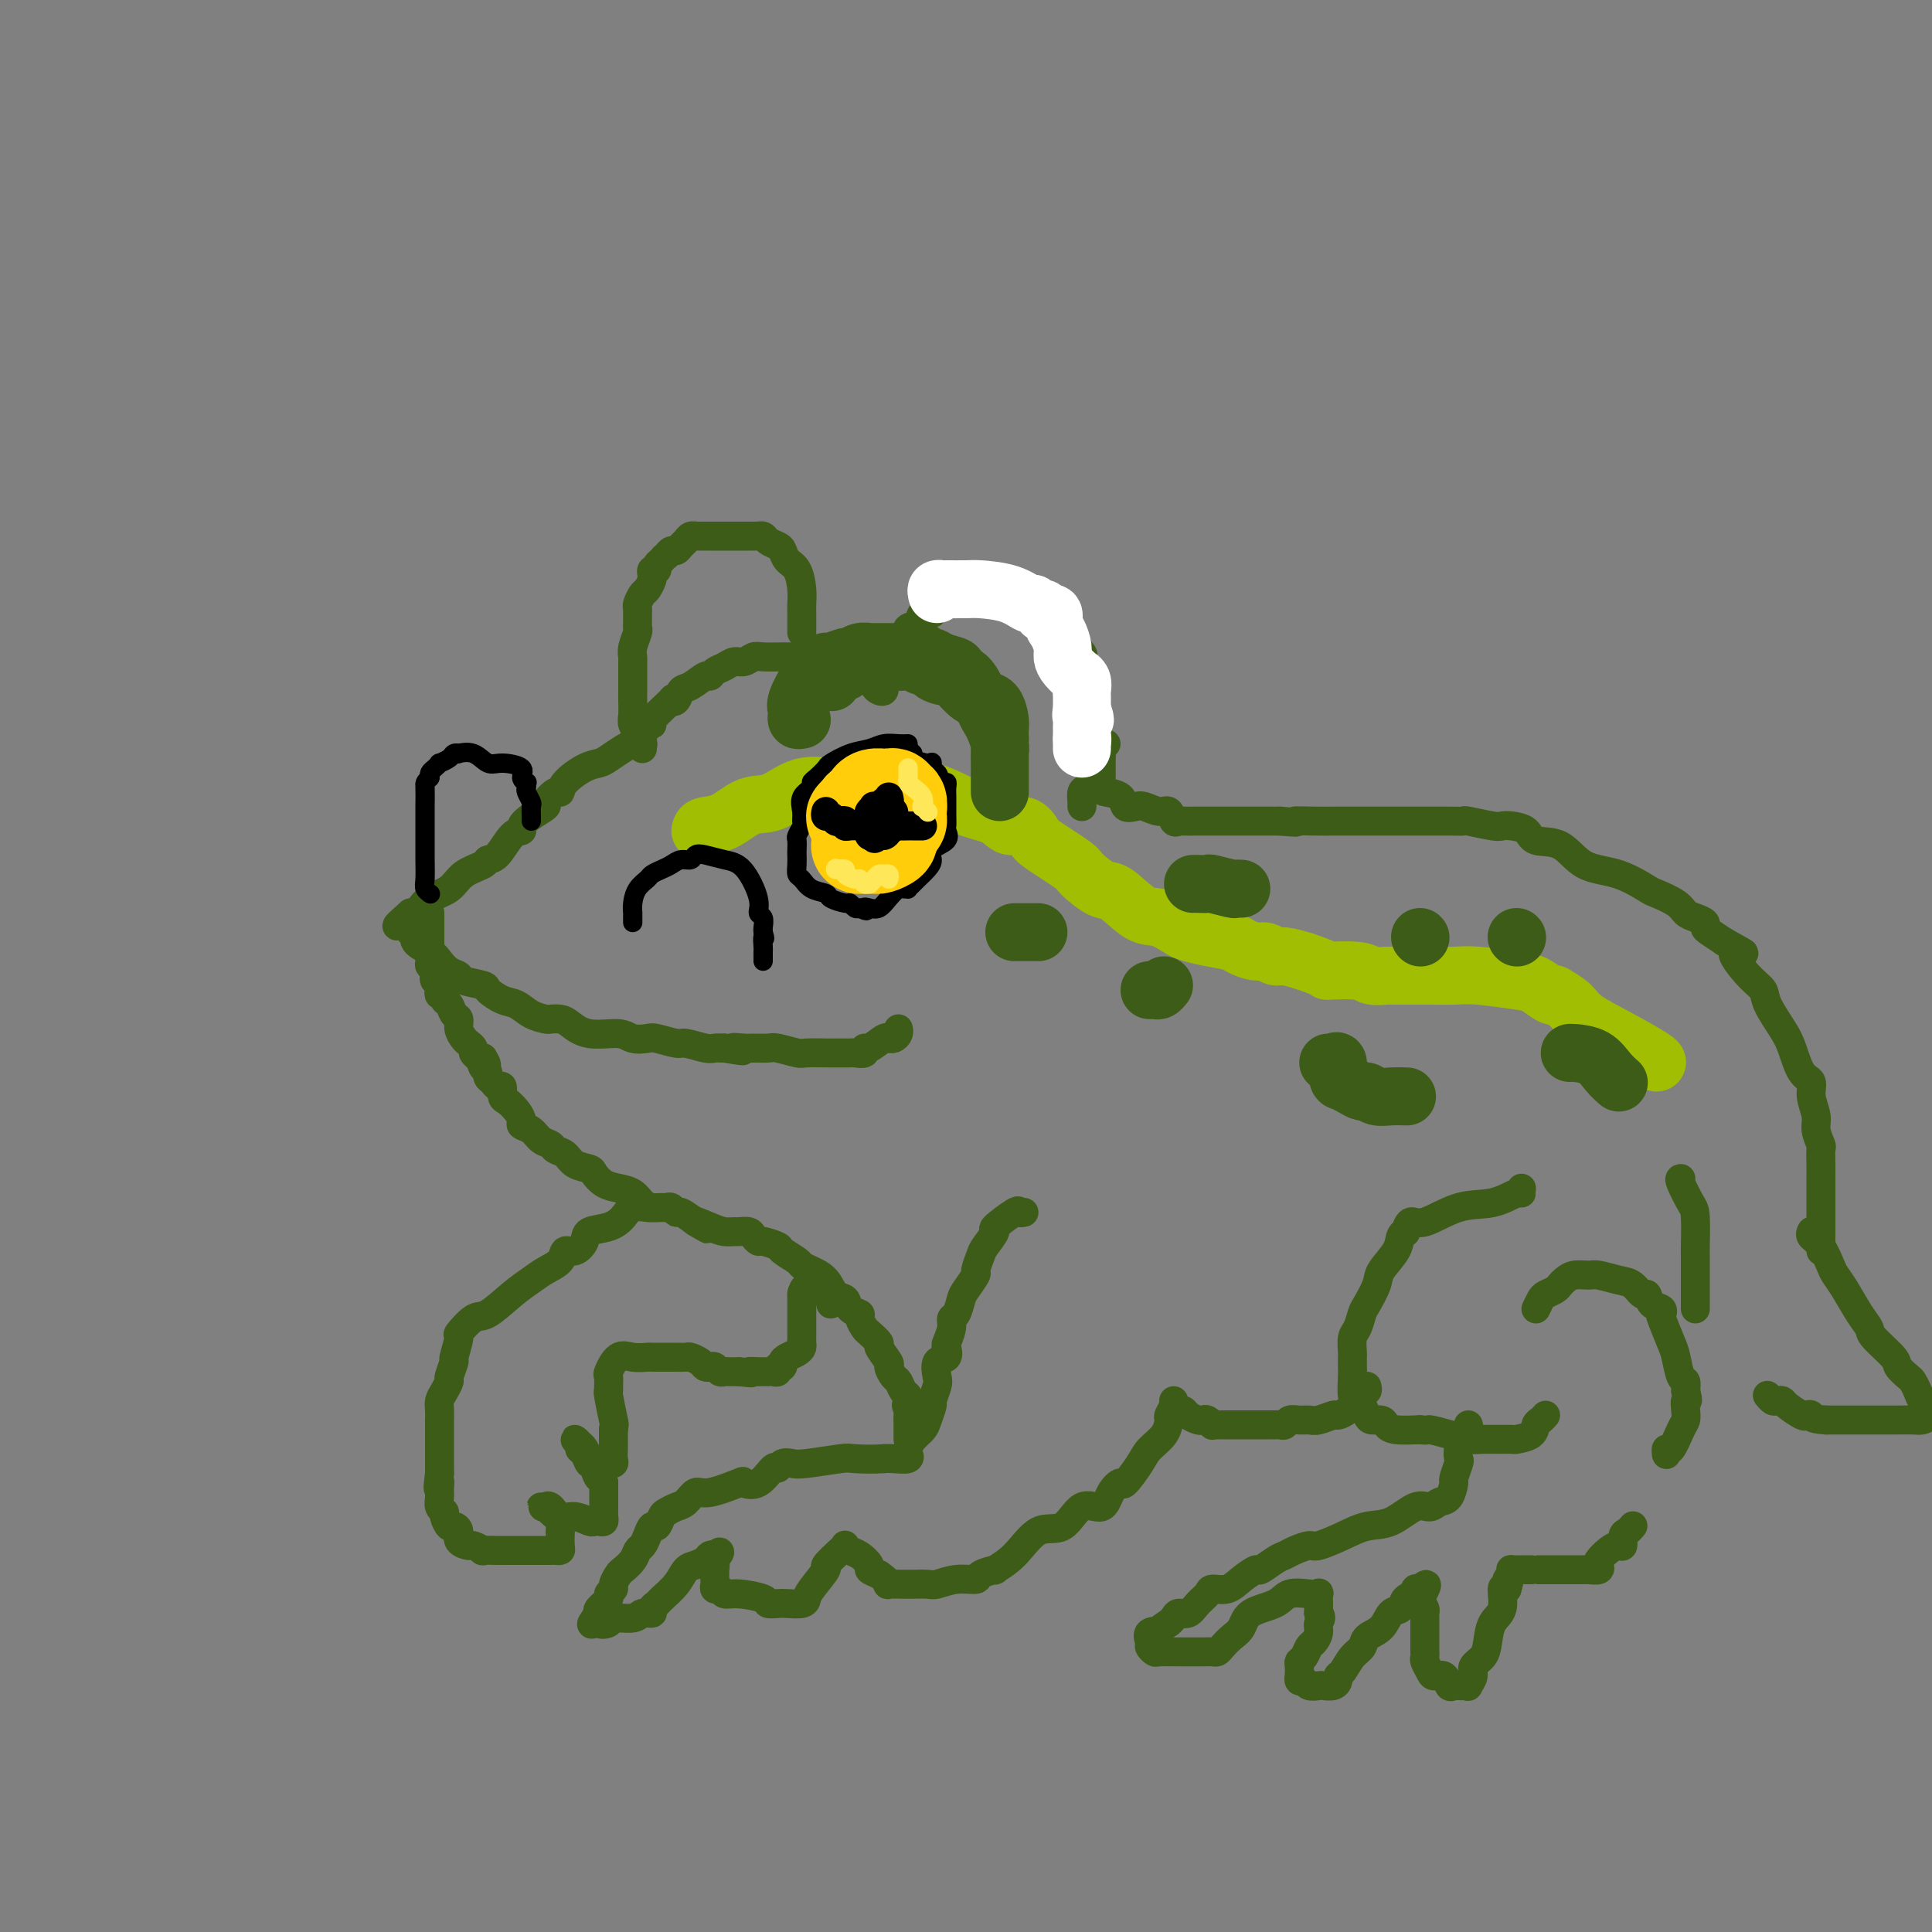<svg viewBox='0 0 400 400' version='1.1' xmlns='http://www.w3.org/2000/svg' xmlns:xlink='http://www.w3.org/1999/xlink'><rect x="0" y="0" width="400" height="400" fill="#808080" stroke="none"/><g fill='none' stroke='rgb(61,92,24)' stroke-width='6' stroke-linecap='round' stroke-linejoin='round'><path d='M133,155c-0.349,-0.407 -0.698,-0.813 -1,-1c-0.302,-0.187 -0.558,-0.154 -1,0c-0.442,0.154 -1.071,0.429 -2,1c-0.929,0.571 -2.157,1.439 -3,2c-0.843,0.561 -1.299,0.814 -2,1c-0.701,0.186 -1.646,0.306 -3,1c-1.354,0.694 -3.117,1.964 -4,3c-0.883,1.036 -0.887,1.839 -1,2c-0.113,0.161 -0.336,-0.318 -1,0c-0.664,0.318 -1.770,1.434 -2,2c-0.230,0.566 0.417,0.582 0,1c-0.417,0.418 -1.897,1.236 -3,2c-1.103,0.764 -1.830,1.472 -2,2c-0.170,0.528 0.217,0.876 0,1c-0.217,0.124 -1.038,0.024 -2,1c-0.962,0.976 -2.066,3.028 -3,4c-0.934,0.972 -1.700,0.865 -2,1c-0.300,0.135 -0.136,0.512 -1,1c-0.864,0.488 -2.756,1.087 -4,2c-1.244,0.913 -1.839,2.140 -3,3c-1.161,0.860 -2.889,1.354 -4,2c-1.111,0.646 -1.607,1.443 -2,2c-0.393,0.557 -0.684,0.873 -1,1c-0.316,0.127 -0.658,0.063 -1,0'/><path d='M85,189c-5.574,4.841 -1.510,1.944 0,1c1.510,-0.944 0.467,0.065 0,1c-0.467,0.935 -0.357,1.797 0,2c0.357,0.203 0.963,-0.254 1,0c0.037,0.254 -0.494,1.220 0,2c0.494,0.780 2.013,1.375 3,2c0.987,0.625 1.442,1.281 2,2c0.558,0.719 1.219,1.501 2,2c0.781,0.499 1.682,0.715 2,1c0.318,0.285 0.052,0.639 1,1c0.948,0.361 3.110,0.730 4,1c0.890,0.270 0.508,0.440 1,1c0.492,0.560 1.857,1.509 3,2c1.143,0.491 2.064,0.523 3,1c0.936,0.477 1.888,1.397 3,2c1.112,0.603 2.385,0.887 3,1c0.615,0.113 0.574,0.054 1,0c0.426,-0.054 1.320,-0.102 2,0c0.680,0.102 1.145,0.353 2,1c0.855,0.647 2.100,1.689 4,2c1.900,0.311 4.457,-0.109 6,0c1.543,0.109 2.074,0.746 3,1c0.926,0.254 2.248,0.124 3,0c0.752,-0.124 0.936,-0.244 2,0c1.064,0.244 3.009,0.850 4,1c0.991,0.150 1.029,-0.156 2,0c0.971,0.156 2.877,0.773 4,1c1.123,0.227 1.464,0.065 2,0c0.536,-0.065 1.268,-0.032 2,0'/><path d='M150,217c6.540,1.083 2.891,0.289 2,0c-0.891,-0.289 0.977,-0.074 2,0c1.023,0.074 1.202,0.006 2,0c0.798,-0.006 2.215,0.051 3,0c0.785,-0.051 0.940,-0.210 2,0c1.060,0.210 3.027,0.788 4,1c0.973,0.212 0.954,0.057 2,0c1.046,-0.057 3.158,-0.016 4,0c0.842,0.016 0.415,0.005 1,0c0.585,-0.005 2.181,-0.006 3,0c0.819,0.006 0.862,0.018 1,0c0.138,-0.018 0.373,-0.065 1,0c0.627,0.065 1.646,0.242 2,0c0.354,-0.242 0.041,-0.902 0,-1c-0.041,-0.098 0.188,0.367 1,0c0.812,-0.367 2.207,-1.565 3,-2c0.793,-0.435 0.983,-0.106 1,0c0.017,0.106 -0.139,-0.010 0,0c0.139,0.010 0.573,0.147 1,0c0.427,-0.147 0.846,-0.578 1,-1c0.154,-0.422 0.044,-0.835 0,-1c-0.044,-0.165 -0.022,-0.083 0,0'/><path d='M133,153c0.070,-0.340 0.139,-0.681 0,-1c-0.139,-0.319 -0.487,-0.618 0,-1c0.487,-0.382 1.808,-0.847 2,-1c0.192,-0.153 -0.745,0.004 0,-1c0.745,-1.004 3.171,-3.171 4,-4c0.829,-0.829 0.061,-0.321 0,0c-0.061,0.321 0.586,0.455 1,0c0.414,-0.455 0.597,-1.498 1,-2c0.403,-0.502 1.028,-0.463 2,-1c0.972,-0.537 2.291,-1.651 3,-2c0.709,-0.349 0.809,0.065 1,0c0.191,-0.065 0.475,-0.610 1,-1c0.525,-0.390 1.293,-0.626 2,-1c0.707,-0.374 1.353,-0.885 2,-1c0.647,-0.115 1.295,0.165 2,0c0.705,-0.165 1.468,-0.776 2,-1c0.532,-0.224 0.833,-0.060 2,0c1.167,0.060 3.199,0.016 4,0c0.801,-0.016 0.369,-0.004 1,0c0.631,0.004 2.323,0.001 3,0c0.677,-0.001 0.338,-0.001 0,0'/><path d='M166,136c3.518,-0.619 2.311,-0.167 2,0c-0.311,0.167 0.272,0.048 1,0c0.728,-0.048 1.600,-0.024 2,0c0.400,0.024 0.327,0.048 1,0c0.673,-0.048 2.093,-0.166 3,0c0.907,0.166 1.301,0.618 2,1c0.699,0.382 1.703,0.695 2,1c0.297,0.305 -0.113,0.603 0,1c0.113,0.397 0.747,0.894 1,1c0.253,0.106 0.123,-0.178 0,0c-0.123,0.178 -0.239,0.819 0,1c0.239,0.181 0.835,-0.099 1,0c0.165,0.099 -0.100,0.575 0,1c0.100,0.425 0.565,0.799 1,1c0.435,0.201 0.838,0.229 1,0c0.162,-0.229 0.082,-0.716 0,-1c-0.082,-0.284 -0.166,-0.367 0,-1c0.166,-0.633 0.583,-1.817 1,-3'/><path d='M184,138c0.717,-1.365 1.511,-2.278 2,-3c0.489,-0.722 0.674,-1.253 1,-2c0.326,-0.747 0.793,-1.711 1,-2c0.207,-0.289 0.154,0.096 0,0c-0.154,-0.096 -0.409,-0.674 0,-1c0.409,-0.326 1.480,-0.402 2,-1c0.520,-0.598 0.487,-1.719 1,-2c0.513,-0.281 1.573,0.279 2,0c0.427,-0.279 0.222,-1.395 1,-2c0.778,-0.605 2.537,-0.698 3,-1c0.463,-0.302 -0.372,-0.813 0,-1c0.372,-0.187 1.950,-0.050 3,0c1.050,0.050 1.573,0.013 2,0c0.427,-0.013 0.758,-0.004 1,0c0.242,0.004 0.394,0.001 1,0c0.606,-0.001 1.667,-0.000 2,0c0.333,0.000 -0.060,0.000 0,0c0.060,-0.000 0.575,-0.001 1,0c0.425,0.001 0.761,0.002 1,0c0.239,-0.002 0.382,-0.008 1,0c0.618,0.008 1.710,0.031 2,0c0.290,-0.031 -0.222,-0.115 0,0c0.222,0.115 1.176,0.430 2,1c0.824,0.570 1.516,1.395 2,2c0.484,0.605 0.760,0.988 1,1c0.240,0.012 0.446,-0.348 1,0c0.554,0.348 1.458,1.406 2,2c0.542,0.594 0.723,0.726 1,1c0.277,0.274 0.652,0.689 1,1c0.348,0.311 0.671,0.517 1,1c0.329,0.483 0.665,1.241 1,2'/><path d='M223,134c1.769,1.913 1.192,1.694 1,2c-0.192,0.306 0.000,1.135 0,2c-0.000,0.865 -0.192,1.765 0,2c0.192,0.235 0.770,-0.194 1,0c0.230,0.194 0.114,1.011 0,2c-0.114,0.989 -0.227,2.152 0,3c0.227,0.848 0.793,1.383 1,2c0.207,0.617 0.055,1.317 0,2c-0.055,0.683 -0.015,1.348 0,2c0.015,0.652 0.004,1.291 0,2c-0.004,0.709 -0.000,1.488 0,2c0.000,0.512 -0.003,0.757 0,1c0.003,0.243 0.011,0.484 0,1c-0.011,0.516 -0.041,1.308 0,2c0.041,0.692 0.155,1.285 0,2c-0.155,0.715 -0.577,1.550 -1,2c-0.423,0.450 -0.845,0.513 -1,1c-0.155,0.487 -0.041,1.399 0,2c0.041,0.601 0.011,0.893 0,1c-0.011,0.107 -0.003,0.031 0,0c0.003,-0.031 0.002,-0.015 0,0'/><path d='M166,131c0.000,-0.358 0.001,-0.717 0,-1c-0.001,-0.283 -0.002,-0.492 0,-1c0.002,-0.508 0.008,-1.315 0,-2c-0.008,-0.685 -0.030,-1.248 0,-2c0.030,-0.752 0.111,-1.693 0,-3c-0.111,-1.307 -0.415,-2.980 -1,-4c-0.585,-1.020 -1.452,-1.387 -2,-2c-0.548,-0.613 -0.778,-1.471 -1,-2c-0.222,-0.529 -0.436,-0.730 -1,-1c-0.564,-0.270 -1.477,-0.608 -2,-1c-0.523,-0.392 -0.657,-0.837 -1,-1c-0.343,-0.163 -0.897,-0.044 -1,0c-0.103,0.044 0.245,0.012 0,0c-0.245,-0.012 -1.082,-0.003 -2,0c-0.918,0.003 -1.916,0.001 -3,0c-1.084,-0.001 -2.255,-0.001 -3,0c-0.745,0.001 -1.064,0.003 -2,0c-0.936,-0.003 -2.488,-0.012 -3,0c-0.512,0.012 0.018,0.046 0,0c-0.018,-0.046 -0.582,-0.171 -1,0c-0.418,0.171 -0.689,0.637 -1,1c-0.311,0.363 -0.661,0.623 -1,1c-0.339,0.377 -0.668,0.871 -1,1c-0.332,0.129 -0.666,-0.106 -1,0c-0.334,0.106 -0.667,0.553 -1,1'/><path d='M138,115c-1.090,0.802 -0.814,0.807 -1,1c-0.186,0.193 -0.834,0.576 -1,1c-0.166,0.424 0.149,0.891 0,1c-0.149,0.109 -0.761,-0.141 -1,0c-0.239,0.141 -0.106,0.671 0,1c0.106,0.329 0.186,0.455 0,1c-0.186,0.545 -0.638,1.507 -1,2c-0.362,0.493 -0.633,0.517 -1,1c-0.367,0.483 -0.831,1.425 -1,2c-0.169,0.575 -0.044,0.782 0,1c0.044,0.218 0.008,0.446 0,1c-0.008,0.554 0.012,1.434 0,2c-0.012,0.566 -0.056,0.818 0,1c0.056,0.182 0.211,0.296 0,1c-0.211,0.704 -0.789,2.000 -1,3c-0.211,1.000 -0.057,1.704 0,2c0.057,0.296 0.015,0.186 0,1c-0.015,0.814 -0.004,2.554 0,3c0.004,0.446 -0.000,-0.400 0,0c0.000,0.400 0.004,2.047 0,3c-0.004,0.953 -0.016,1.211 0,2c0.016,0.789 0.061,2.110 0,3c-0.061,0.890 -0.226,1.349 0,2c0.226,0.651 0.844,1.494 1,2c0.156,0.506 -0.150,0.675 0,1c0.150,0.325 0.757,0.807 1,1c0.243,0.193 0.121,0.096 0,0'/><path d='M229,154c-0.423,-0.212 -0.845,-0.424 -1,0c-0.155,0.424 -0.042,1.483 0,2c0.042,0.517 0.012,0.492 0,1c-0.012,0.508 -0.007,1.549 0,2c0.007,0.451 0.014,0.310 0,1c-0.014,0.690 -0.050,2.210 0,3c0.050,0.790 0.186,0.852 1,1c0.814,0.148 2.304,0.384 3,1c0.696,0.616 0.596,1.613 1,2c0.404,0.387 1.313,0.164 2,0c0.687,-0.164 1.154,-0.268 2,0c0.846,0.268 2.071,0.909 3,1c0.929,0.091 1.561,-0.368 2,0c0.439,0.368 0.684,1.563 1,2c0.316,0.437 0.704,0.117 1,0c0.296,-0.117 0.502,-0.031 1,0c0.498,0.031 1.289,0.008 2,0c0.711,-0.008 1.344,-0.002 2,0c0.656,0.002 1.336,0.001 2,0c0.664,-0.001 1.314,-0.000 2,0c0.686,0.000 1.410,0.000 2,0c0.590,-0.000 1.048,-0.000 2,0c0.952,0.000 2.400,0.000 3,0c0.600,-0.000 0.354,-0.000 1,0c0.646,0.000 2.185,0.000 3,0c0.815,-0.000 0.908,-0.000 1,0'/><path d='M265,170c5.140,0.464 2.990,0.124 3,0c0.010,-0.124 2.181,-0.033 4,0c1.819,0.033 3.288,0.009 4,0c0.712,-0.009 0.667,-0.002 1,0c0.333,0.002 1.042,0.001 2,0c0.958,-0.001 2.163,-0.000 3,0c0.837,0.000 1.305,-0.000 2,0c0.695,0.000 1.616,0.000 3,0c1.384,-0.000 3.232,-0.001 4,0c0.768,0.001 0.458,0.004 2,0c1.542,-0.004 4.938,-0.015 7,0c2.062,0.015 2.792,0.056 3,0c0.208,-0.056 -0.106,-0.209 1,0c1.106,0.209 3.631,0.782 5,1c1.369,0.218 1.584,0.083 2,0c0.416,-0.083 1.035,-0.114 2,0c0.965,0.114 2.275,0.371 3,1c0.725,0.629 0.863,1.629 2,2c1.137,0.371 3.271,0.112 5,1c1.729,0.888 3.051,2.923 5,4c1.949,1.077 4.525,1.195 7,2c2.475,0.805 4.851,2.296 6,3c1.149,0.704 1.072,0.622 2,1c0.928,0.378 2.861,1.215 4,2c1.139,0.785 1.484,1.519 2,2c0.516,0.481 1.205,0.709 2,1c0.795,0.291 1.698,0.645 2,1c0.302,0.355 0.004,0.711 0,1c-0.004,0.289 0.284,0.511 1,1c0.716,0.489 1.858,1.244 3,2'/><path d='M357,195c7.125,3.903 2.938,1.661 2,2c-0.938,0.339 1.373,3.260 3,5c1.627,1.740 2.571,2.298 3,3c0.429,0.702 0.343,1.549 1,3c0.657,1.451 2.056,3.507 3,5c0.944,1.493 1.434,2.423 2,4c0.566,1.577 1.208,3.800 2,5c0.792,1.200 1.733,1.376 2,2c0.267,0.624 -0.139,1.695 0,3c0.139,1.305 0.822,2.843 1,4c0.178,1.157 -0.148,1.934 0,3c0.148,1.066 0.772,2.423 1,3c0.228,0.577 0.061,0.374 0,1c-0.061,0.626 -0.016,2.080 0,3c0.016,0.920 0.004,1.307 0,2c-0.004,0.693 -0.001,1.691 0,2c0.001,0.309 0.000,-0.072 0,1c-0.000,1.072 -0.000,3.597 0,5c0.000,1.403 0.000,1.685 0,2c-0.000,0.315 -0.000,0.661 0,1c0.000,0.339 0.000,0.669 0,1c-0.000,0.331 -0.000,0.663 0,1c0.000,0.337 0.000,0.678 0,1c-0.000,0.322 -0.000,0.625 0,1c0.000,0.375 0.000,0.821 0,1c-0.000,0.179 -0.000,0.089 0,0'/><path d='M89,189c-0.000,0.331 -0.000,0.661 0,1c0.000,0.339 0.000,0.686 0,1c-0.000,0.314 -0.000,0.594 0,1c0.000,0.406 0.000,0.936 0,1c-0.000,0.064 -0.000,-0.338 0,0c0.000,0.338 0.000,1.418 0,2c-0.000,0.582 -0.001,0.667 0,1c0.001,0.333 0.004,0.915 0,1c-0.004,0.085 -0.015,-0.328 0,0c0.015,0.328 0.056,1.397 0,2c-0.056,0.603 -0.207,0.739 0,1c0.207,0.261 0.774,0.647 1,1c0.226,0.353 0.112,0.673 0,1c-0.112,0.327 -0.222,0.661 0,1c0.222,0.339 0.777,0.683 1,1c0.223,0.317 0.115,0.609 0,1c-0.115,0.391 -0.238,0.882 0,1c0.238,0.118 0.838,-0.138 1,0c0.162,0.138 -0.115,0.670 0,1c0.115,0.330 0.622,0.459 1,1c0.378,0.541 0.626,1.493 1,2c0.374,0.507 0.875,0.570 1,1c0.125,0.430 -0.125,1.228 0,2c0.125,0.772 0.626,1.517 1,2c0.374,0.483 0.621,0.704 1,1c0.379,0.296 0.889,0.668 1,1c0.111,0.332 -0.176,0.625 0,1c0.176,0.375 0.817,0.832 1,1c0.183,0.168 -0.090,0.048 0,0c0.090,-0.048 0.545,-0.024 1,0'/><path d='M100,219c1.410,2.344 0.433,1.205 0,1c-0.433,-0.205 -0.324,0.524 0,1c0.324,0.476 0.861,0.700 1,1c0.139,0.300 -0.121,0.676 0,1c0.121,0.324 0.623,0.597 1,1c0.377,0.403 0.629,0.937 1,1c0.371,0.063 0.860,-0.344 1,0c0.140,0.344 -0.069,1.440 0,2c0.069,0.560 0.417,0.583 1,1c0.583,0.417 1.402,1.229 2,2c0.598,0.771 0.976,1.502 1,2c0.024,0.498 -0.307,0.764 0,1c0.307,0.236 1.251,0.444 2,1c0.749,0.556 1.301,1.462 2,2c0.699,0.538 1.543,0.708 2,1c0.457,0.292 0.528,0.707 1,1c0.472,0.293 1.347,0.463 2,1c0.653,0.537 1.084,1.439 2,2c0.916,0.561 2.318,0.779 3,1c0.682,0.221 0.644,0.444 1,1c0.356,0.556 1.106,1.445 2,2c0.894,0.555 1.931,0.776 3,1c1.069,0.224 2.170,0.453 3,1c0.830,0.547 1.388,1.413 2,2c0.612,0.587 1.278,0.893 2,1c0.722,0.107 1.501,0.013 2,0c0.499,-0.013 0.716,0.055 1,0c0.284,-0.055 0.633,-0.231 1,0c0.367,0.231 0.753,0.870 1,1c0.247,0.130 0.356,-0.249 1,0c0.644,0.249 1.822,1.124 3,2'/><path d='M144,253c5.428,3.050 0.997,0.674 0,0c-0.997,-0.674 1.438,0.355 3,1c1.562,0.645 2.250,0.908 3,1c0.750,0.092 1.564,0.015 2,0c0.436,-0.015 0.496,0.034 1,0c0.504,-0.034 1.453,-0.149 2,0c0.547,0.149 0.694,0.564 1,1c0.306,0.436 0.772,0.894 1,1c0.228,0.106 0.217,-0.140 1,0c0.783,0.140 2.358,0.667 3,1c0.642,0.333 0.350,0.472 1,1c0.650,0.528 2.243,1.445 3,2c0.757,0.555 0.679,0.750 1,1c0.321,0.250 1.040,0.557 2,1c0.960,0.443 2.160,1.022 3,2c0.840,0.978 1.320,2.355 2,3c0.680,0.645 1.559,0.558 2,1c0.441,0.442 0.446,1.413 1,2c0.554,0.587 1.659,0.792 2,1c0.341,0.208 -0.083,0.421 0,1c0.083,0.579 0.671,1.525 1,2c0.329,0.475 0.399,0.479 1,1c0.601,0.521 1.733,1.558 2,2c0.267,0.442 -0.332,0.288 0,1c0.332,0.712 1.594,2.288 2,3c0.406,0.712 -0.045,0.558 0,1c0.045,0.442 0.587,1.480 1,2c0.413,0.520 0.698,0.521 1,1c0.302,0.479 0.620,1.437 1,2c0.380,0.563 0.823,0.732 1,1c0.177,0.268 0.089,0.634 0,1'/><path d='M188,290c2.630,4.042 0.705,1.646 0,1c-0.705,-0.646 -0.189,0.457 0,1c0.189,0.543 0.051,0.528 0,1c-0.051,0.472 -0.014,1.433 0,2c0.014,0.567 0.004,0.740 0,1c-0.004,0.260 -0.001,0.609 0,1c0.001,0.391 0.000,0.826 0,1c-0.000,0.174 -0.000,0.087 0,0'/><path d='M212,251c-0.435,0.089 -0.869,0.177 -1,0c-0.131,-0.177 0.043,-0.621 -1,0c-1.043,0.621 -3.303,2.307 -4,3c-0.697,0.693 0.169,0.393 0,1c-0.169,0.607 -1.372,2.120 -2,3c-0.628,0.880 -0.679,1.126 -1,2c-0.321,0.874 -0.912,2.374 -1,3c-0.088,0.626 0.326,0.377 0,1c-0.326,0.623 -1.393,2.119 -2,3c-0.607,0.881 -0.755,1.147 -1,2c-0.245,0.853 -0.588,2.293 -1,3c-0.412,0.707 -0.893,0.680 -1,1c-0.107,0.320 0.160,0.987 0,2c-0.160,1.013 -0.747,2.373 -1,3c-0.253,0.627 -0.172,0.523 0,1c0.172,0.477 0.434,1.536 0,2c-0.434,0.464 -1.566,0.332 -2,1c-0.434,0.668 -0.172,2.136 0,3c0.172,0.864 0.254,1.123 0,2c-0.254,0.877 -0.845,2.370 -1,3c-0.155,0.630 0.126,0.396 0,1c-0.126,0.604 -0.661,2.047 -1,3c-0.339,0.953 -0.484,1.417 -1,2c-0.516,0.583 -1.404,1.284 -2,2c-0.596,0.716 -0.901,1.446 -1,2c-0.099,0.554 0.010,0.933 0,1c-0.010,0.067 -0.137,-0.178 0,0c0.137,0.178 0.537,0.779 0,1c-0.537,0.221 -2.011,0.063 -3,0c-0.989,-0.063 -1.495,-0.032 -2,0'/><path d='M183,302c-2.053,0.171 -4.686,0.097 -6,0c-1.314,-0.097 -1.308,-0.218 -3,0c-1.692,0.218 -5.082,0.773 -7,1c-1.918,0.227 -2.364,0.124 -3,0c-0.636,-0.124 -1.460,-0.271 -2,0c-0.540,0.271 -0.794,0.960 -1,1c-0.206,0.040 -0.362,-0.570 -1,0c-0.638,0.570 -1.756,2.319 -3,3c-1.244,0.681 -2.612,0.294 -3,0c-0.388,-0.294 0.206,-0.496 -1,0c-1.206,0.496 -4.211,1.692 -6,2c-1.789,0.308 -2.363,-0.270 -3,0c-0.637,0.270 -1.336,1.387 -2,2c-0.664,0.613 -1.291,0.723 -2,1c-0.709,0.277 -1.499,0.721 -2,1c-0.501,0.279 -0.711,0.393 -1,1c-0.289,0.607 -0.655,1.706 -1,2c-0.345,0.294 -0.669,-0.217 -1,0c-0.331,0.217 -0.670,1.161 -1,2c-0.330,0.839 -0.651,1.572 -1,2c-0.349,0.428 -0.724,0.552 -1,1c-0.276,0.448 -0.451,1.219 -1,2c-0.549,0.781 -1.472,1.571 -2,2c-0.528,0.429 -0.661,0.495 -1,1c-0.339,0.505 -0.883,1.448 -1,2c-0.117,0.552 0.192,0.711 0,1c-0.192,0.289 -0.887,0.706 -1,1c-0.113,0.294 0.354,0.464 0,1c-0.354,0.536 -1.530,1.439 -2,2c-0.470,0.561 -0.235,0.781 0,1'/><path d='M124,334c-3.062,4.038 -0.716,1.633 0,1c0.716,-0.633 -0.199,0.506 0,1c0.199,0.494 1.511,0.343 2,0c0.489,-0.343 0.154,-0.879 1,-1c0.846,-0.121 2.871,0.175 4,0c1.129,-0.175 1.361,-0.819 2,-1c0.639,-0.181 1.683,0.101 2,0c0.317,-0.101 -0.095,-0.584 0,-1c0.095,-0.416 0.697,-0.766 1,-1c0.303,-0.234 0.309,-0.353 1,-1c0.691,-0.647 2.069,-1.823 3,-3c0.931,-1.177 1.415,-2.354 2,-3c0.585,-0.646 1.270,-0.761 2,-1c0.730,-0.239 1.504,-0.603 2,-1c0.496,-0.397 0.713,-0.828 1,-1c0.287,-0.172 0.643,-0.086 1,0'/><path d='M148,322c2.011,-1.682 0.539,0.112 0,1c-0.539,0.888 -0.145,0.869 0,1c0.145,0.131 0.042,0.412 0,1c-0.042,0.588 -0.023,1.482 0,2c0.023,0.518 0.051,0.660 0,1c-0.051,0.340 -0.181,0.879 0,1c0.181,0.121 0.674,-0.174 1,0c0.326,0.174 0.486,0.817 1,1c0.514,0.183 1.382,-0.095 3,0c1.618,0.095 3.985,0.562 5,1c1.015,0.438 0.678,0.847 1,1c0.322,0.153 1.302,0.052 2,0c0.698,-0.052 1.113,-0.053 2,0c0.887,0.053 2.245,0.161 3,0c0.755,-0.161 0.906,-0.589 1,-1c0.094,-0.411 0.130,-0.803 1,-2c0.870,-1.197 2.572,-3.197 3,-4c0.428,-0.803 -0.419,-0.408 0,-1c0.419,-0.592 2.104,-2.171 3,-3c0.896,-0.829 1.005,-0.909 1,-1c-0.005,-0.091 -0.122,-0.193 0,0c0.122,0.193 0.483,0.682 1,1c0.517,0.318 1.190,0.467 2,1c0.810,0.533 1.757,1.451 2,2c0.243,0.549 -0.216,0.728 0,1c0.216,0.272 1.108,0.636 2,1'/><path d='M182,326c1.735,1.227 2.074,1.793 2,2c-0.074,0.207 -0.560,0.055 0,0c0.560,-0.055 2.165,-0.014 3,0c0.835,0.014 0.900,-0.000 1,0c0.100,0.000 0.234,0.015 1,0c0.766,-0.015 2.164,-0.059 3,0c0.836,0.059 1.112,0.222 2,0c0.888,-0.222 2.389,-0.828 4,-1c1.611,-0.172 3.333,0.091 4,0c0.667,-0.091 0.281,-0.537 1,-1c0.719,-0.463 2.545,-0.943 3,-1c0.455,-0.057 -0.459,0.309 0,0c0.459,-0.309 2.290,-1.292 4,-3c1.710,-1.708 3.297,-4.141 5,-5c1.703,-0.859 3.521,-0.144 5,-1c1.479,-0.856 2.618,-3.284 4,-4c1.382,-0.716 3.007,0.279 4,0c0.993,-0.279 1.353,-1.831 2,-3c0.647,-1.169 1.581,-1.954 2,-2c0.419,-0.046 0.323,0.646 1,0c0.677,-0.646 2.128,-2.630 3,-4c0.872,-1.370 1.166,-2.125 2,-3c0.834,-0.875 2.210,-1.870 3,-3c0.790,-1.130 0.996,-2.394 1,-3c0.004,-0.606 -0.195,-0.554 0,-1c0.195,-0.446 0.783,-1.389 1,-2c0.217,-0.611 0.062,-0.889 0,-1c-0.062,-0.111 -0.031,-0.056 0,0'/><path d='M135,250c-0.128,0.046 -0.255,0.092 -1,0c-0.745,-0.092 -2.107,-0.320 -3,0c-0.893,0.320 -1.317,1.190 -2,2c-0.683,0.810 -1.626,1.560 -3,2c-1.374,0.440 -3.178,0.569 -4,1c-0.822,0.431 -0.660,1.165 -1,2c-0.340,0.835 -1.182,1.770 -2,2c-0.818,0.230 -1.613,-0.246 -2,0c-0.387,0.246 -0.365,1.216 -1,2c-0.635,0.784 -1.926,1.384 -3,2c-1.074,0.616 -1.932,1.248 -3,2c-1.068,0.752 -2.348,1.623 -4,3c-1.652,1.377 -3.676,3.259 -5,4c-1.324,0.741 -1.947,0.339 -3,1c-1.053,0.661 -2.535,2.384 -3,3c-0.465,0.616 0.086,0.125 0,1c-0.086,0.875 -0.811,3.116 -1,4c-0.189,0.884 0.156,0.411 0,1c-0.156,0.589 -0.812,2.240 -1,3c-0.188,0.760 0.093,0.629 0,1c-0.093,0.371 -0.561,1.245 -1,2c-0.439,0.755 -0.850,1.390 -1,2c-0.150,0.610 -0.040,1.196 0,2c0.040,0.804 0.011,1.828 0,2c-0.011,0.172 -0.003,-0.507 0,0c0.003,0.507 0.001,2.202 0,3c-0.001,0.798 -0.000,0.700 0,1c0.000,0.300 0.000,0.998 0,2c-0.000,1.002 -0.000,2.308 0,3c0.000,0.692 0.000,0.769 0,1c-0.000,0.231 -0.000,0.615 0,1'/><path d='M91,305c-0.618,4.903 -0.161,2.662 0,2c0.161,-0.662 0.028,0.255 0,1c-0.028,0.745 0.048,1.318 0,2c-0.048,0.682 -0.220,1.475 0,2c0.220,0.525 0.834,0.784 1,1c0.166,0.216 -0.115,0.390 0,1c0.115,0.610 0.626,1.656 1,2c0.374,0.344 0.609,-0.014 1,0c0.391,0.014 0.936,0.400 1,1c0.064,0.600 -0.354,1.415 0,2c0.354,0.585 1.478,0.941 2,1c0.522,0.059 0.440,-0.180 1,0c0.560,0.180 1.761,0.780 2,1c0.239,0.220 -0.484,0.059 0,0c0.484,-0.059 2.175,-0.016 3,0c0.825,0.016 0.783,0.004 1,0c0.217,-0.004 0.692,-0.001 1,0c0.308,0.001 0.449,0.000 1,0c0.551,-0.000 1.511,-0.000 2,0c0.489,0.000 0.509,0.000 1,0c0.491,-0.000 1.455,0.000 2,0c0.545,-0.000 0.671,-0.000 1,0c0.329,0.000 0.863,0.000 1,0c0.137,-0.000 -0.121,-0.002 0,0c0.121,0.002 0.621,0.006 1,0c0.379,-0.006 0.638,-0.022 1,0c0.362,0.022 0.828,0.083 1,0c0.172,-0.083 0.049,-0.309 0,-1c-0.049,-0.691 -0.025,-1.845 0,-3'/><path d='M116,317c0.127,-0.813 -0.056,-0.845 0,-1c0.056,-0.155 0.350,-0.434 0,-1c-0.350,-0.566 -1.344,-1.420 -2,-2c-0.656,-0.580 -0.975,-0.887 -1,-1c-0.025,-0.113 0.244,-0.032 0,0c-0.244,0.032 -1.003,0.016 -1,0c0.003,-0.016 0.766,-0.034 1,0c0.234,0.034 -0.060,0.118 0,0c0.060,-0.118 0.474,-0.438 1,0c0.526,0.438 1.163,1.634 2,2c0.837,0.366 1.874,-0.097 3,0c1.126,0.097 2.340,0.755 3,1c0.660,0.245 0.765,0.077 1,0c0.235,-0.077 0.599,-0.063 1,0c0.401,0.063 0.840,0.177 1,0c0.160,-0.177 0.043,-0.643 0,-1c-0.043,-0.357 -0.012,-0.606 0,-1c0.012,-0.394 0.003,-0.934 0,-1c-0.003,-0.066 -0.001,0.343 0,0c0.001,-0.343 0.000,-1.439 0,-2c-0.000,-0.561 -0.000,-0.589 0,-1c0.000,-0.411 0.000,-1.206 0,-2'/><path d='M125,307c-0.195,-1.405 -0.684,-0.917 -1,-1c-0.316,-0.083 -0.459,-0.737 -1,-2c-0.541,-1.263 -1.480,-3.134 -2,-4c-0.520,-0.866 -0.620,-0.728 -1,-1c-0.380,-0.272 -1.041,-0.955 -1,-1c0.041,-0.045 0.785,0.548 1,1c0.215,0.452 -0.098,0.762 0,1c0.098,0.238 0.609,0.404 1,1c0.391,0.596 0.664,1.624 1,2c0.336,0.376 0.735,0.101 1,0c0.265,-0.101 0.397,-0.029 1,0c0.603,0.029 1.678,0.016 2,0c0.322,-0.016 -0.110,-0.035 0,0c0.110,0.035 0.762,0.123 1,0c0.238,-0.123 0.064,-0.456 0,-1c-0.064,-0.544 -0.017,-1.300 0,-2c0.017,-0.700 0.005,-1.343 0,-2c-0.005,-0.657 -0.002,-1.329 0,-2'/><path d='M127,296c0.216,-1.247 0.254,-0.863 0,-2c-0.254,-1.137 -0.802,-3.794 -1,-5c-0.198,-1.206 -0.048,-0.961 0,-1c0.048,-0.039 -0.007,-0.360 0,-1c0.007,-0.640 0.076,-1.597 0,-2c-0.076,-0.403 -0.296,-0.252 0,-1c0.296,-0.748 1.108,-2.397 2,-3c0.892,-0.603 1.863,-0.162 3,0c1.137,0.162 2.441,0.044 3,0c0.559,-0.044 0.372,-0.012 1,0c0.628,0.012 2.070,0.006 3,0c0.930,-0.006 1.348,-0.012 2,0c0.652,0.012 1.537,0.042 2,0c0.463,-0.042 0.505,-0.156 1,0c0.495,0.156 1.442,0.581 2,1c0.558,0.419 0.727,0.830 1,1c0.273,0.170 0.651,0.098 1,0c0.349,-0.098 0.671,-0.222 1,0c0.329,0.222 0.666,0.792 1,1c0.334,0.208 0.664,0.056 1,0c0.336,-0.056 0.678,-0.015 1,0c0.322,0.015 0.625,0.004 1,0c0.375,-0.004 0.821,-0.001 1,0c0.179,0.001 0.089,0.001 0,0'/><path d='M153,284c4.191,0.464 2.169,0.124 2,0c-0.169,-0.124 1.514,-0.032 2,0c0.486,0.032 -0.225,0.005 0,0c0.225,-0.005 1.385,0.014 2,0c0.615,-0.014 0.686,-0.059 1,0c0.314,0.059 0.871,0.223 1,0c0.129,-0.223 -0.169,-0.833 0,-1c0.169,-0.167 0.806,0.110 1,0c0.194,-0.110 -0.053,-0.607 0,-1c0.053,-0.393 0.407,-0.682 1,-1c0.593,-0.318 1.427,-0.663 2,-1c0.573,-0.337 0.886,-0.664 1,-1c0.114,-0.336 0.031,-0.682 0,-1c-0.031,-0.318 -0.008,-0.609 0,-1c0.008,-0.391 0.002,-0.883 0,-1c-0.002,-0.117 -0.001,0.141 0,0c0.001,-0.141 0.000,-0.682 0,-1c-0.000,-0.318 -0.000,-0.413 0,-1c0.000,-0.587 0.000,-1.667 0,-2c-0.000,-0.333 -0.000,0.082 0,0c0.000,-0.082 0.000,-0.661 0,-1c-0.000,-0.339 -0.000,-0.437 0,-1c0.000,-0.563 0.000,-1.589 0,-2c-0.000,-0.411 -0.000,-0.205 0,0'/><path d='M166,268c0.394,-2.039 0.879,-1.137 1,-1c0.121,0.137 -0.121,-0.493 0,-1c0.121,-0.507 0.606,-0.892 1,-1c0.394,-0.108 0.698,0.061 1,0c0.302,-0.061 0.603,-0.353 1,0c0.397,0.353 0.891,1.352 1,2c0.109,0.648 -0.167,0.944 0,1c0.167,0.056 0.777,-0.129 1,0c0.223,0.129 0.060,0.573 0,1c-0.060,0.427 -0.017,0.836 0,1c0.017,0.164 0.009,0.082 0,0'/><path d='M315,246c0.005,0.482 0.010,0.964 0,1c-0.010,0.036 -0.033,-0.374 -1,0c-0.967,0.374 -2.876,1.534 -5,2c-2.124,0.466 -4.463,0.240 -7,1c-2.537,0.760 -5.272,2.507 -7,3c-1.728,0.493 -2.450,-0.266 -3,0c-0.550,0.266 -0.929,1.559 -1,2c-0.071,0.441 0.165,0.031 0,0c-0.165,-0.031 -0.730,0.317 -1,1c-0.270,0.683 -0.243,1.701 -1,3c-0.757,1.299 -2.297,2.880 -3,4c-0.703,1.120 -0.570,1.779 -1,3c-0.430,1.221 -1.422,3.003 -2,4c-0.578,0.997 -0.743,1.208 -1,2c-0.257,0.792 -0.605,2.166 -1,3c-0.395,0.834 -0.838,1.127 -1,2c-0.162,0.873 -0.044,2.325 0,3c0.044,0.675 0.015,0.573 0,1c-0.015,0.427 -0.015,1.385 0,2c0.015,0.615 0.046,0.889 0,2c-0.046,1.111 -0.168,3.058 0,4c0.168,0.942 0.626,0.879 1,1c0.374,0.121 0.663,0.428 1,1c0.337,0.572 0.721,1.411 1,2c0.279,0.589 0.453,0.929 1,1c0.547,0.071 1.466,-0.125 2,0c0.534,0.125 0.682,0.572 1,1c0.318,0.428 0.805,0.837 2,1c1.195,0.163 3.097,0.082 5,0'/><path d='M294,296c1.812,0.265 1.341,-0.073 2,0c0.659,0.073 2.447,0.555 4,1c1.553,0.445 2.872,0.852 4,1c1.128,0.148 2.064,0.038 3,0c0.936,-0.038 1.872,-0.003 3,0c1.128,0.003 2.449,-0.026 3,0c0.551,0.026 0.334,0.108 1,0c0.666,-0.108 2.217,-0.408 3,-1c0.783,-0.592 0.797,-1.478 1,-2c0.203,-0.522 0.593,-0.679 1,-1c0.407,-0.321 0.831,-0.806 1,-1c0.169,-0.194 0.085,-0.097 0,0'/><path d='M318,271c0.363,-0.756 0.727,-1.512 1,-2c0.273,-0.488 0.456,-0.709 1,-1c0.544,-0.291 1.448,-0.652 2,-1c0.552,-0.348 0.751,-0.683 1,-1c0.249,-0.317 0.549,-0.618 1,-1c0.451,-0.382 1.055,-0.847 2,-1c0.945,-0.153 2.232,0.006 3,0c0.768,-0.006 1.018,-0.175 2,0c0.982,0.175 2.696,0.695 4,1c1.304,0.305 2.199,0.396 3,1c0.801,0.604 1.507,1.721 2,2c0.493,0.279 0.771,-0.280 1,0c0.229,0.280 0.408,1.398 1,2c0.592,0.602 1.598,0.687 2,1c0.402,0.313 0.202,0.855 0,1c-0.202,0.145 -0.404,-0.106 0,1c0.404,1.106 1.415,3.570 2,5c0.585,1.430 0.744,1.827 1,3c0.256,1.173 0.607,3.124 1,4c0.393,0.876 0.826,0.679 1,1c0.174,0.321 0.087,1.161 0,2'/><path d='M349,288c0.776,2.835 0.215,1.924 0,2c-0.215,0.076 -0.086,1.140 0,2c0.086,0.860 0.128,1.516 0,2c-0.128,0.484 -0.427,0.795 -1,2c-0.573,1.205 -1.422,3.302 -2,4c-0.578,0.698 -0.886,-0.004 -1,0c-0.114,0.004 -0.032,0.716 0,1c0.032,0.284 0.016,0.142 0,0'/><path d='M348,244c-0.196,0.013 -0.392,0.026 0,1c0.392,0.974 1.373,2.909 2,4c0.627,1.091 0.900,1.339 1,3c0.100,1.661 0.027,4.735 0,6c-0.027,1.265 -0.007,0.720 0,2c0.007,1.280 0.002,4.385 0,6c-0.002,1.615 -0.001,1.739 0,2c0.001,0.261 0.000,0.658 0,1c-0.000,0.342 -0.000,0.631 0,1c0.000,0.369 0.000,0.820 0,1c-0.000,0.180 -0.000,0.090 0,0'/><path d='M304,295c0.121,0.328 0.242,0.655 0,1c-0.242,0.345 -0.849,0.706 -1,1c-0.151,0.294 0.152,0.521 0,1c-0.152,0.479 -0.758,1.211 -1,2c-0.242,0.789 -0.120,1.633 0,2c0.120,0.367 0.236,0.255 0,1c-0.236,0.745 -0.825,2.348 -1,3c-0.175,0.652 0.065,0.354 0,1c-0.065,0.646 -0.435,2.236 -1,3c-0.565,0.764 -1.326,0.701 -2,1c-0.674,0.299 -1.263,0.961 -2,1c-0.737,0.039 -1.623,-0.546 -3,0c-1.377,0.546 -3.246,2.222 -5,3c-1.754,0.778 -3.394,0.656 -5,1c-1.606,0.344 -3.179,1.153 -5,2c-1.821,0.847 -3.890,1.731 -5,2c-1.110,0.269 -1.261,-0.078 -2,0c-0.739,0.078 -2.066,0.580 -3,1c-0.934,0.420 -1.475,0.759 -2,1c-0.525,0.241 -1.035,0.384 -2,1c-0.965,0.616 -2.385,1.706 -3,2c-0.615,0.294 -0.426,-0.206 -1,0c-0.574,0.206 -1.911,1.118 -3,2c-1.089,0.882 -1.930,1.732 -3,2c-1.070,0.268 -2.371,-0.048 -3,0c-0.629,0.048 -0.588,0.461 -1,1c-0.412,0.539 -1.276,1.205 -2,2c-0.724,0.795 -1.307,1.718 -2,2c-0.693,0.282 -1.494,-0.078 -2,0c-0.506,0.078 -0.716,0.594 -1,1c-0.284,0.406 -0.642,0.703 -1,1'/><path d='M242,336c-4.353,2.803 -2.235,2.310 -2,2c0.235,-0.310 -1.414,-0.437 -2,0c-0.586,0.437 -0.108,1.438 0,2c0.108,0.562 -0.154,0.687 0,1c0.154,0.313 0.724,0.816 1,1c0.276,0.184 0.259,0.050 1,0c0.741,-0.050 2.239,-0.015 4,0c1.761,0.015 3.784,0.012 5,0c1.216,-0.012 1.625,-0.033 2,0c0.375,0.033 0.716,0.118 1,0c0.284,-0.118 0.509,-0.440 1,-1c0.491,-0.560 1.246,-1.359 2,-2c0.754,-0.641 1.508,-1.125 2,-2c0.492,-0.875 0.724,-2.143 2,-3c1.276,-0.857 3.596,-1.303 5,-2c1.404,-0.697 1.893,-1.644 3,-2c1.107,-0.356 2.833,-0.121 4,0c1.167,0.121 1.777,0.127 2,0c0.223,-0.127 0.060,-0.388 0,0c-0.060,0.388 -0.016,1.423 0,2c0.016,0.577 0.004,0.694 0,1c-0.004,0.306 -0.001,0.802 0,1c0.001,0.198 0.001,0.099 0,0'/><path d='M273,334c0.915,0.981 0.204,1.432 0,2c-0.204,0.568 0.099,1.252 0,2c-0.099,0.748 -0.601,1.561 -1,2c-0.399,0.439 -0.695,0.504 -1,1c-0.305,0.496 -0.617,1.424 -1,2c-0.383,0.576 -0.835,0.799 -1,1c-0.165,0.201 -0.041,0.378 0,1c0.041,0.622 -0.001,1.687 0,2c0.001,0.313 0.046,-0.126 0,0c-0.046,0.126 -0.182,0.818 0,1c0.182,0.182 0.682,-0.147 1,0c0.318,0.147 0.453,0.769 1,1c0.547,0.231 1.505,0.073 2,0c0.495,-0.073 0.527,-0.059 1,0c0.473,0.059 1.386,0.164 2,0c0.614,-0.164 0.928,-0.596 1,-1c0.072,-0.404 -0.099,-0.780 0,-1c0.099,-0.220 0.467,-0.284 1,-1c0.533,-0.716 1.231,-2.083 2,-3c0.769,-0.917 1.611,-1.382 2,-2c0.389,-0.618 0.327,-1.388 1,-2c0.673,-0.612 2.083,-1.067 3,-2c0.917,-0.933 1.341,-2.345 2,-3c0.659,-0.655 1.552,-0.554 2,-1c0.448,-0.446 0.450,-1.439 1,-2c0.550,-0.561 1.648,-0.689 2,-1c0.352,-0.311 -0.042,-0.803 0,-1c0.042,-0.197 0.521,-0.098 1,0'/><path d='M294,329c2.646,-2.535 0.762,0.629 0,2c-0.762,1.371 -0.400,0.949 0,1c0.400,0.051 0.839,0.576 1,1c0.161,0.424 0.043,0.747 0,1c-0.043,0.253 -0.012,0.435 0,1c0.012,0.565 0.003,1.515 0,2c-0.003,0.485 -0.001,0.507 0,1c0.001,0.493 0.000,1.456 0,2c-0.000,0.544 -0.001,0.670 0,1c0.001,0.330 0.004,0.865 0,1c-0.004,0.135 -0.013,-0.131 0,0c0.013,0.131 0.049,0.660 0,1c-0.049,0.340 -0.182,0.491 0,1c0.182,0.509 0.679,1.376 1,2c0.321,0.624 0.467,1.004 1,1c0.533,-0.004 1.452,-0.393 2,0c0.548,0.393 0.725,1.569 1,2c0.275,0.431 0.647,0.117 1,0c0.353,-0.117 0.687,-0.037 1,0c0.313,0.037 0.604,0.032 1,0c0.396,-0.032 0.897,-0.091 1,0c0.103,0.091 -0.194,0.332 0,0c0.194,-0.332 0.877,-1.237 1,-2c0.123,-0.763 -0.313,-1.385 0,-2c0.313,-0.615 1.376,-1.223 2,-2c0.624,-0.777 0.811,-1.722 1,-3c0.189,-1.278 0.381,-2.889 1,-4c0.619,-1.111 1.667,-1.722 2,-3c0.333,-1.278 -0.048,-3.222 0,-4c0.048,-0.778 0.524,-0.389 1,0'/><path d='M312,329c1.024,-3.193 0.085,-2.176 0,-2c-0.085,0.176 0.684,-0.489 1,-1c0.316,-0.511 0.180,-0.869 0,-1c-0.180,-0.131 -0.402,-0.035 0,0c0.402,0.035 1.429,0.009 2,0c0.571,-0.009 0.686,-0.003 1,0c0.314,0.003 0.827,0.001 1,0c0.173,-0.001 0.005,-0.000 0,0c-0.005,0.000 0.155,0.000 1,0c0.845,-0.000 2.377,0.000 3,0c0.623,-0.000 0.337,-0.000 1,0c0.663,0.000 2.276,0.001 3,0c0.724,-0.001 0.558,-0.003 1,0c0.442,0.003 1.490,0.013 2,0c0.510,-0.013 0.482,-0.048 1,0c0.518,0.048 1.581,0.180 2,0c0.419,-0.180 0.193,-0.673 0,-1c-0.193,-0.327 -0.354,-0.487 0,-1c0.354,-0.513 1.222,-1.380 2,-2c0.778,-0.620 1.466,-0.993 2,-1c0.534,-0.007 0.914,0.352 1,0c0.086,-0.352 -0.121,-1.414 0,-2c0.121,-0.586 0.571,-0.696 1,-1c0.429,-0.304 0.837,-0.801 1,-1c0.163,-0.199 0.082,-0.099 0,0'/><path d='M375,255c0.046,-0.082 0.092,-0.164 0,0c-0.092,0.164 -0.321,0.573 0,1c0.321,0.427 1.191,0.873 2,2c0.809,1.127 1.555,2.935 2,4c0.445,1.065 0.588,1.385 1,2c0.412,0.615 1.092,1.523 2,3c0.908,1.477 2.045,3.522 3,5c0.955,1.478 1.727,2.389 2,3c0.273,0.611 0.048,0.922 1,2c0.952,1.078 3.081,2.921 4,4c0.919,1.079 0.627,1.393 1,2c0.373,0.607 1.410,1.507 2,2c0.590,0.493 0.732,0.579 1,1c0.268,0.421 0.661,1.177 1,2c0.339,0.823 0.624,1.713 1,2c0.376,0.287 0.842,-0.028 1,0c0.158,0.028 0.008,0.400 0,1c-0.008,0.600 0.127,1.429 0,2c-0.127,0.571 -0.516,0.885 -1,1c-0.484,0.115 -1.064,0.031 -2,0c-0.936,-0.031 -2.229,-0.008 -3,0c-0.771,0.008 -1.022,0.002 -2,0c-0.978,-0.002 -2.685,-0.001 -3,0c-0.315,0.001 0.761,0.000 0,0c-0.761,-0.000 -3.359,-0.000 -5,0c-1.641,0.000 -2.326,0.000 -3,0c-0.674,-0.000 -1.337,-0.000 -2,0'/><path d='M378,294c-3.408,-0.219 -2.926,-0.766 -3,-1c-0.074,-0.234 -0.702,-0.154 -1,0c-0.298,0.154 -0.265,0.382 -1,0c-0.735,-0.382 -2.239,-1.374 -3,-2c-0.761,-0.626 -0.778,-0.886 -1,-1c-0.222,-0.114 -0.647,-0.082 -1,0c-0.353,0.082 -0.633,0.214 -1,0c-0.367,-0.214 -0.819,-0.776 -1,-1c-0.181,-0.224 -0.090,-0.112 0,0'/><path d='M283,287c0.112,0.416 0.224,0.831 0,1c-0.224,0.169 -0.784,0.090 -1,0c-0.216,-0.090 -0.090,-0.192 0,0c0.090,0.192 0.142,0.677 0,1c-0.142,0.323 -0.479,0.483 -1,1c-0.521,0.517 -1.228,1.392 -2,2c-0.772,0.608 -1.610,0.948 -2,1c-0.390,0.052 -0.332,-0.183 -1,0c-0.668,0.183 -2.063,0.785 -3,1c-0.937,0.215 -1.417,0.044 -2,0c-0.583,-0.044 -1.269,0.041 -2,0c-0.731,-0.041 -1.508,-0.207 -2,0c-0.492,0.207 -0.701,0.788 -1,1c-0.299,0.212 -0.690,0.057 -1,0c-0.310,-0.057 -0.540,-0.015 -1,0c-0.460,0.015 -1.149,0.004 -2,0c-0.851,-0.004 -1.863,-0.001 -3,0c-1.137,0.001 -2.400,0.000 -3,0c-0.600,-0.000 -0.538,0.001 -1,0c-0.462,-0.001 -1.447,-0.004 -2,0c-0.553,0.004 -0.673,0.015 -1,0c-0.327,-0.015 -0.860,-0.056 -1,0c-0.140,0.056 0.113,0.208 0,0c-0.113,-0.208 -0.593,-0.778 -1,-1c-0.407,-0.222 -0.740,-0.098 -1,0c-0.260,0.098 -0.448,0.170 -1,0c-0.552,-0.170 -1.467,-0.582 -2,-1c-0.533,-0.418 -0.682,-0.843 -1,-1c-0.318,-0.157 -0.805,-0.045 -1,0c-0.195,0.045 -0.097,0.022 0,0'/></g>
<g fill='none' stroke='rgb(161,190,2)' stroke-width='12' stroke-linecap='round' stroke-linejoin='round'><path d='M145,172c0.091,-0.399 0.181,-0.798 1,-1c0.819,-0.202 2.365,-0.208 4,-1c1.635,-0.792 3.357,-2.370 5,-3c1.643,-0.630 3.205,-0.313 5,-1c1.795,-0.687 3.822,-2.379 6,-3c2.178,-0.621 4.506,-0.171 7,0c2.494,0.171 5.154,0.061 7,0c1.846,-0.061 2.878,-0.075 5,0c2.122,0.075 5.334,0.239 8,1c2.666,0.761 4.784,2.119 7,3c2.216,0.881 4.529,1.283 6,2c1.471,0.717 2.100,1.747 3,2c0.900,0.253 2.070,-0.271 3,0c0.930,0.271 1.622,1.338 2,2c0.378,0.662 0.444,0.920 2,2c1.556,1.080 4.601,2.984 6,4c1.399,1.016 1.153,1.146 2,2c0.847,0.854 2.787,2.432 4,3c1.213,0.568 1.699,0.127 3,1c1.301,0.873 3.417,3.060 5,4c1.583,0.940 2.634,0.633 4,1c1.366,0.367 3.047,1.407 4,2c0.953,0.593 1.179,0.737 2,1c0.821,0.263 2.236,0.644 4,1c1.764,0.356 3.876,0.688 5,1c1.124,0.312 1.258,0.605 2,1c0.742,0.395 2.091,0.893 3,1c0.909,0.107 1.378,-0.178 2,0c0.622,0.178 1.398,0.817 2,1c0.602,0.183 1.029,-0.091 2,0c0.971,0.091 2.485,0.545 4,1'/><path d='M270,199c6.065,2.016 4.226,2.057 5,2c0.774,-0.057 4.160,-0.211 6,0c1.840,0.211 2.135,0.789 3,1c0.865,0.211 2.302,0.057 3,0c0.698,-0.057 0.658,-0.015 1,0c0.342,0.015 1.066,0.003 2,0c0.934,-0.003 2.077,0.002 3,0c0.923,-0.002 1.625,-0.013 3,0c1.375,0.013 3.422,0.049 5,0c1.578,-0.049 2.686,-0.185 5,0c2.314,0.185 5.833,0.689 8,1c2.167,0.311 2.983,0.428 4,1c1.017,0.572 2.236,1.597 3,2c0.764,0.403 1.072,0.182 1,0c-0.072,-0.182 -0.523,-0.326 0,0c0.523,0.326 2.021,1.121 3,2c0.979,0.879 1.439,1.843 3,3c1.561,1.157 4.223,2.506 7,4c2.777,1.494 5.671,3.133 7,4c1.329,0.867 1.094,0.962 1,1c-0.094,0.038 -0.047,0.019 0,0'/></g>
<g fill='none' stroke='rgb(0,0,0)' stroke-width='4' stroke-linecap='round' stroke-linejoin='round'><path d='M131,191c0.001,-0.299 0.002,-0.597 0,-1c-0.002,-0.403 -0.008,-0.910 0,-1c0.008,-0.090 0.029,0.236 0,0c-0.029,-0.236 -0.107,-1.033 0,-2c0.107,-0.967 0.399,-2.104 1,-3c0.601,-0.896 1.512,-1.550 2,-2c0.488,-0.450 0.554,-0.694 1,-1c0.446,-0.306 1.271,-0.674 2,-1c0.729,-0.326 1.363,-0.610 2,-1c0.637,-0.390 1.279,-0.886 2,-1c0.721,-0.114 1.522,0.154 2,0c0.478,-0.154 0.633,-0.729 1,-1c0.367,-0.271 0.945,-0.237 2,0c1.055,0.237 2.588,0.678 4,1c1.412,0.322 2.704,0.523 4,2c1.296,1.477 2.596,4.228 3,6c0.404,1.772 -0.088,2.566 0,3c0.088,0.434 0.756,0.508 1,1c0.244,0.492 0.066,1.402 0,2c-0.066,0.598 -0.019,0.885 0,1c0.019,0.115 0.009,0.057 0,0'/><path d='M158,193c0.619,2.129 0.166,0.952 0,1c-0.166,0.048 -0.044,1.319 0,2c0.044,0.681 0.012,0.770 0,1c-0.012,0.230 -0.003,0.600 0,1c0.003,0.400 0.001,0.828 0,1c-0.001,0.172 -0.000,0.086 0,0'/><path d='M110,170c0.008,-0.212 0.016,-0.424 0,-1c-0.016,-0.576 -0.057,-1.517 0,-2c0.057,-0.483 0.213,-0.507 0,-1c-0.213,-0.493 -0.794,-1.455 -1,-2c-0.206,-0.545 -0.038,-0.674 0,-1c0.038,-0.326 -0.055,-0.848 0,-1c0.055,-0.152 0.258,0.066 0,0c-0.258,-0.066 -0.977,-0.418 -1,-1c-0.023,-0.582 0.652,-1.396 0,-2c-0.652,-0.604 -2.629,-0.999 -4,-1c-1.371,-0.001 -2.136,0.391 -3,0c-0.864,-0.391 -1.827,-1.566 -3,-2c-1.173,-0.434 -2.557,-0.126 -3,0c-0.443,0.126 0.054,0.072 0,0c-0.054,-0.072 -0.658,-0.160 -1,0c-0.342,0.160 -0.421,0.568 -1,1c-0.579,0.432 -1.658,0.889 -2,1c-0.342,0.111 0.053,-0.125 0,0c-0.053,0.125 -0.553,0.611 -1,1c-0.447,0.389 -0.842,0.683 -1,1c-0.158,0.317 -0.079,0.659 0,1'/><path d='M89,161c-1.155,1.032 -1.041,1.113 -1,2c0.041,0.887 0.011,2.581 0,4c-0.011,1.419 -0.003,2.561 0,3c0.003,0.439 -0.000,0.173 0,1c0.000,0.827 0.004,2.747 0,4c-0.004,1.253 -0.015,1.838 0,3c0.015,1.162 0.056,2.899 0,4c-0.056,1.101 -0.207,1.566 0,2c0.207,0.434 0.774,0.838 1,1c0.226,0.162 0.113,0.081 0,0'/><path d='M188,154c-0.572,0.026 -1.145,0.053 -2,0c-0.855,-0.053 -1.993,-0.184 -3,0c-1.007,0.184 -1.884,0.683 -3,1c-1.116,0.317 -2.471,0.452 -4,1c-1.529,0.548 -3.231,1.508 -4,2c-0.769,0.492 -0.606,0.515 -1,1c-0.394,0.485 -1.345,1.432 -2,2c-0.655,0.568 -1.013,0.758 -1,1c0.013,0.242 0.397,0.536 0,1c-0.397,0.464 -1.574,1.098 -2,2c-0.426,0.902 -0.100,2.072 0,3c0.100,0.928 -0.026,1.615 0,2c0.026,0.385 0.203,0.470 0,1c-0.203,0.530 -0.786,1.507 -1,2c-0.214,0.493 -0.058,0.503 0,1c0.058,0.497 0.018,1.480 0,2c-0.018,0.520 -0.014,0.577 0,1c0.014,0.423 0.039,1.213 0,2c-0.039,0.787 -0.143,1.573 0,2c0.143,0.427 0.532,0.497 1,1c0.468,0.503 1.014,1.440 2,2c0.986,0.560 2.411,0.742 3,1c0.589,0.258 0.343,0.591 1,1c0.657,0.409 2.217,0.893 3,1c0.783,0.107 0.788,-0.164 1,0c0.212,0.164 0.632,0.761 1,1c0.368,0.239 0.684,0.119 1,0'/><path d='M178,188c2.203,1.089 1.210,0.312 1,0c-0.210,-0.312 0.363,-0.161 1,0c0.637,0.161 1.337,0.330 2,0c0.663,-0.330 1.287,-1.159 2,-2c0.713,-0.841 1.515,-1.693 2,-2c0.485,-0.307 0.654,-0.070 1,0c0.346,0.070 0.870,-0.026 1,0c0.130,0.026 -0.132,0.173 0,0c0.132,-0.173 0.659,-0.665 1,-1c0.341,-0.335 0.495,-0.512 1,-1c0.505,-0.488 1.361,-1.286 2,-2c0.639,-0.714 1.061,-1.342 1,-2c-0.061,-0.658 -0.605,-1.345 0,-2c0.605,-0.655 2.358,-1.278 3,-2c0.642,-0.722 0.172,-1.544 0,-2c-0.172,-0.456 -0.046,-0.545 0,-1c0.046,-0.455 0.013,-1.275 0,-2c-0.013,-0.725 -0.007,-1.355 0,-2c0.007,-0.645 0.013,-1.305 0,-2c-0.013,-0.695 -0.046,-1.424 0,-2c0.046,-0.576 0.170,-0.999 0,-1c-0.170,-0.001 -0.635,0.421 -1,0c-0.365,-0.421 -0.631,-1.685 -1,-2c-0.369,-0.315 -0.840,0.318 -1,0c-0.160,-0.318 -0.007,-1.588 0,-2c0.007,-0.412 -0.132,0.034 -1,0c-0.868,-0.034 -2.464,-0.548 -3,-1c-0.536,-0.452 -0.010,-0.844 0,-1c0.010,-0.156 -0.495,-0.078 -1,0'/><path d='M188,156c-1.247,-1.309 -0.365,-1.083 0,-1c0.365,0.083 0.213,0.022 0,0c-0.213,-0.022 -0.488,-0.006 -1,0c-0.512,0.006 -1.261,0.002 -2,0c-0.739,-0.002 -1.468,-0.000 -2,0c-0.532,0.000 -0.866,0.000 -1,0c-0.134,-0.000 -0.067,-0.000 0,0'/></g>
<g fill='none' stroke='rgb(255,205,10)' stroke-width='20' stroke-linecap='round' stroke-linejoin='round'><path d='M178,171c0.000,-0.089 0.000,-0.178 0,0c-0.000,0.178 -0.001,0.622 0,1c0.001,0.378 0.003,0.690 0,1c-0.003,0.310 -0.012,0.619 0,1c0.012,0.381 0.045,0.834 0,1c-0.045,0.166 -0.168,0.045 0,0c0.168,-0.045 0.627,-0.015 1,0c0.373,0.015 0.660,0.015 1,0c0.340,-0.015 0.732,-0.045 1,0c0.268,0.045 0.412,0.167 1,0c0.588,-0.167 1.620,-0.622 2,-1c0.380,-0.378 0.109,-0.679 0,-1c-0.109,-0.321 -0.054,-0.660 0,-1'/><path d='M184,172c0.420,-0.626 -0.031,-0.691 0,-1c0.031,-0.309 0.545,-0.861 1,-1c0.455,-0.139 0.850,0.136 1,0c0.150,-0.136 0.055,-0.681 0,-1c-0.055,-0.319 -0.071,-0.411 0,-1c0.071,-0.589 0.230,-1.675 0,-2c-0.230,-0.325 -0.848,0.109 -1,0c-0.152,-0.109 0.163,-0.762 0,-1c-0.163,-0.238 -0.804,-0.061 -1,0c-0.196,0.061 0.053,0.006 0,0c-0.053,-0.006 -0.409,0.036 -1,0c-0.591,-0.036 -1.416,-0.150 -2,0c-0.584,0.150 -0.927,0.565 -1,1c-0.073,0.435 0.125,0.890 0,1c-0.125,0.110 -0.572,-0.124 -1,0c-0.428,0.124 -0.837,0.607 -1,1c-0.163,0.393 -0.082,0.697 0,1'/><path d='M178,169c-1.467,0.467 -1.133,0.133 -1,0c0.133,-0.133 0.067,-0.067 0,0'/></g>
<g fill='none' stroke='rgb(0,0,0)' stroke-width='6' stroke-linecap='round' stroke-linejoin='round'><path d='M171,168c-0.089,0.452 -0.178,0.905 0,1c0.178,0.095 0.621,-0.167 1,0c0.379,0.167 0.692,0.763 1,1c0.308,0.237 0.611,0.116 1,0c0.389,-0.116 0.863,-0.227 1,0c0.137,0.227 -0.065,0.793 0,1c0.065,0.207 0.395,0.055 1,0c0.605,-0.055 1.486,-0.015 2,0c0.514,0.015 0.663,0.004 1,0c0.337,-0.004 0.864,-0.001 1,0c0.136,0.001 -0.117,0.000 0,0c0.117,-0.000 0.606,-0.000 1,0c0.394,0.000 0.693,0.000 1,0c0.307,-0.000 0.621,-0.000 1,0c0.379,0.000 0.823,0.000 1,0c0.177,-0.000 0.089,-0.000 0,0'/><path d='M184,171c2.206,0.464 1.222,0.124 1,0c-0.222,-0.124 0.318,-0.033 1,0c0.682,0.033 1.507,0.009 2,0c0.493,-0.009 0.654,-0.002 1,0c0.346,0.002 0.876,0.001 1,0c0.124,-0.001 -0.159,-0.000 0,0c0.159,0.000 0.760,0.000 1,0c0.240,-0.000 0.120,-0.000 0,0'/><path d='M184,165c0.130,0.453 0.260,0.905 0,1c-0.260,0.095 -0.911,-0.168 -1,0c-0.089,0.168 0.382,0.766 0,1c-0.382,0.234 -1.619,0.104 -2,0c-0.381,-0.104 0.094,-0.182 0,0c-0.094,0.182 -0.757,0.622 -1,1c-0.243,0.378 -0.065,0.692 0,1c0.065,0.308 0.017,0.608 0,1c-0.017,0.392 -0.002,0.876 0,1c0.002,0.124 -0.010,-0.111 0,0c0.010,0.111 0.041,0.568 0,1c-0.041,0.432 -0.155,0.838 0,1c0.155,0.162 0.577,0.081 1,0'/><path d='M181,173c-0.282,1.226 0.513,0.291 1,0c0.487,-0.291 0.665,0.062 1,0c0.335,-0.062 0.826,-0.538 1,-1c0.174,-0.462 0.032,-0.911 0,-1c-0.032,-0.089 0.045,0.183 0,0c-0.045,-0.183 -0.211,-0.820 0,-1c0.211,-0.180 0.799,0.096 1,0c0.201,-0.096 0.016,-0.564 0,-1c-0.016,-0.436 0.138,-0.839 0,-1c-0.138,-0.161 -0.569,-0.081 -1,0'/><path d='M184,168c0.508,-0.988 0.277,-0.959 0,-1c-0.277,-0.041 -0.600,-0.151 -1,0c-0.400,0.151 -0.878,0.562 -1,1c-0.122,0.438 0.111,0.902 0,1c-0.111,0.098 -0.566,-0.170 -1,0c-0.434,0.170 -0.848,0.776 -1,1c-0.152,0.224 -0.044,0.064 0,0c0.044,-0.064 0.022,-0.032 0,0'/></g>
<g fill='none' stroke='rgb(254,232,89)' stroke-width='4' stroke-linecap='round' stroke-linejoin='round'><path d='M184,182c0.089,-0.429 0.177,-0.857 0,-1c-0.177,-0.143 -0.621,-0.000 -1,0c-0.379,0.000 -0.693,-0.143 -1,0c-0.307,0.143 -0.607,0.570 -1,1c-0.393,0.430 -0.877,0.862 -1,1c-0.123,0.138 0.117,-0.018 0,0c-0.117,0.018 -0.591,0.211 -1,0c-0.409,-0.211 -0.755,-0.827 -1,-1c-0.245,-0.173 -0.390,0.097 -1,0c-0.610,-0.097 -1.684,-0.562 -2,-1c-0.316,-0.438 0.128,-0.849 0,-1c-0.128,-0.151 -0.828,-0.040 -1,0c-0.172,0.040 0.185,0.011 0,0c-0.185,-0.011 -0.910,-0.003 -1,0c-0.090,0.003 0.455,0.002 1,0'/><path d='M174,180c-1.667,-0.333 -0.833,-0.167 0,0'/><path d='M188,159c-0.004,0.335 -0.008,0.670 0,1c0.008,0.330 0.027,0.657 0,1c-0.027,0.343 -0.099,0.704 0,1c0.099,0.296 0.370,0.528 1,1c0.630,0.472 1.619,1.185 2,2c0.381,0.815 0.154,1.734 0,2c-0.154,0.266 -0.234,-0.121 0,0c0.234,0.121 0.781,0.749 1,1c0.219,0.251 0.109,0.126 0,0'/></g>
<g fill='none' stroke='rgb(61,92,24)' stroke-width='12' stroke-linecap='round' stroke-linejoin='round'><path d='M247,183c0.196,-0.008 0.391,-0.016 1,0c0.609,0.016 1.631,0.057 2,0c0.369,-0.057 0.085,-0.211 1,0c0.915,0.211 3.029,0.789 4,1c0.971,0.211 0.800,0.057 1,0c0.200,-0.057 0.771,-0.016 1,0c0.229,0.016 0.114,0.008 0,0'/><path d='M294,194c0.000,0.000 0.100,0.100 0.1,0.1'/><path d='M241,204c-0.339,0.423 -0.679,0.845 -1,1c-0.321,0.155 -0.625,0.042 -1,0c-0.375,-0.042 -0.821,-0.012 -1,0c-0.179,0.012 -0.089,0.006 0,0'/><path d='M275,220c0.305,0.084 0.609,0.169 1,0c0.391,-0.169 0.868,-0.591 1,0c0.132,0.591 -0.082,2.196 0,3c0.082,0.804 0.458,0.808 1,1c0.542,0.192 1.250,0.573 2,1c0.750,0.427 1.543,0.899 2,1c0.457,0.101 0.578,-0.169 1,0c0.422,0.169 1.144,0.777 2,1c0.856,0.223 1.846,0.060 3,0c1.154,-0.060 2.473,-0.017 3,0c0.527,0.017 0.264,0.009 0,0'/><path d='M325,218c0.044,-0.038 0.089,-0.077 1,0c0.911,0.077 2.689,0.269 4,1c1.311,0.731 2.156,2.000 3,3c0.844,1.000 1.689,1.731 2,2c0.311,0.269 0.089,0.077 0,0c-0.089,-0.077 -0.044,-0.038 0,0'/><path d='M215,193c-0.334,0.000 -0.668,0.000 -1,0c-0.332,0.000 -0.664,0.000 -1,0c-0.336,0.000 -0.678,0.000 -1,0c-0.322,0.000 -0.625,0.000 -1,0c-0.375,0.000 -0.821,0.000 -1,0c-0.179,0.000 -0.089,0.000 0,0'/><path d='M314,194c0.000,0.000 0.100,0.100 0.1,0.1'/><path d='M166,149c-0.419,0.091 -0.838,0.182 -1,0c-0.162,-0.182 -0.069,-0.637 0,-1c0.069,-0.363 0.112,-0.632 0,-1c-0.112,-0.368 -0.381,-0.834 0,-2c0.381,-1.166 1.412,-3.033 2,-4c0.588,-0.967 0.732,-1.034 1,-1c0.268,0.034 0.661,0.168 1,0c0.339,-0.168 0.623,-0.637 1,-1c0.377,-0.363 0.846,-0.618 1,-1c0.154,-0.382 -0.006,-0.891 0,-1c0.006,-0.109 0.177,0.181 1,0c0.823,-0.181 2.297,-0.833 3,-1c0.703,-0.167 0.634,0.151 1,0c0.366,-0.151 1.167,-0.773 2,-1c0.833,-0.227 1.699,-0.061 2,0c0.301,0.061 0.038,0.016 0,0c-0.038,-0.016 0.151,-0.004 1,0c0.849,0.004 2.360,0.000 3,0c0.640,-0.000 0.409,0.004 1,0c0.591,-0.004 2.003,-0.016 3,0c0.997,0.016 1.578,0.060 2,0c0.422,-0.060 0.685,-0.223 1,0c0.315,0.223 0.683,0.833 1,1c0.317,0.167 0.585,-0.110 1,0c0.415,0.110 0.977,0.607 2,1c1.023,0.393 2.506,0.683 3,1c0.494,0.317 -0.002,0.662 0,1c0.002,0.338 0.501,0.669 1,1'/><path d='M199,140c1.422,0.743 0.977,0.101 1,0c0.023,-0.101 0.513,0.339 1,1c0.487,0.661 0.971,1.542 1,2c0.029,0.458 -0.396,0.492 0,1c0.396,0.508 1.612,1.491 2,2c0.388,0.509 -0.054,0.545 0,1c0.054,0.455 0.603,1.330 1,2c0.397,0.670 0.642,1.135 1,2c0.358,0.865 0.828,2.129 1,3c0.172,0.871 0.046,1.347 0,2c-0.046,0.653 -0.012,1.483 0,2c0.012,0.517 0.003,0.721 0,1c-0.003,0.279 -0.001,0.631 0,1c0.001,0.369 0.000,0.753 0,1c-0.000,0.247 -0.000,0.356 0,1c0.000,0.644 0.000,1.821 0,2c-0.000,0.179 -0.000,-0.641 0,-1c0.000,-0.359 0.000,-0.256 0,-1c-0.000,-0.744 -0.000,-2.333 0,-3c0.000,-0.667 0.000,-0.410 0,-1c-0.000,-0.590 -0.000,-2.026 0,-3c0.000,-0.974 0.000,-1.487 0,-2'/><path d='M207,153c-0.010,-2.078 -0.036,-1.773 0,-2c0.036,-0.227 0.133,-0.985 0,-2c-0.133,-1.015 -0.494,-2.286 -1,-3c-0.506,-0.714 -1.155,-0.871 -2,-1c-0.845,-0.129 -1.886,-0.231 -3,-1c-1.114,-0.769 -2.302,-2.206 -3,-3c-0.698,-0.794 -0.907,-0.944 -1,-1c-0.093,-0.056 -0.071,-0.018 0,0c0.071,0.018 0.193,0.015 0,0c-0.193,-0.015 -0.699,-0.041 -1,0c-0.301,0.041 -0.398,0.151 -1,0c-0.602,-0.151 -1.709,-0.562 -2,-1c-0.291,-0.438 0.234,-0.902 0,-1c-0.234,-0.098 -1.228,0.170 -2,0c-0.772,-0.170 -1.321,-0.778 -2,-1c-0.679,-0.222 -1.488,-0.060 -2,0c-0.512,0.060 -0.728,0.016 -1,0c-0.272,-0.016 -0.601,-0.004 -1,0c-0.399,0.004 -0.866,0.001 -1,0c-0.134,-0.001 0.067,0.000 0,0c-0.067,-0.000 -0.403,-0.001 -1,0c-0.597,0.001 -1.455,0.004 -2,0c-0.545,-0.004 -0.777,-0.016 -1,0c-0.223,0.016 -0.437,0.061 -1,0c-0.563,-0.061 -1.474,-0.226 -2,0c-0.526,0.226 -0.667,0.844 -1,1c-0.333,0.156 -0.859,-0.150 -1,0c-0.141,0.150 0.103,0.757 0,1c-0.103,0.243 -0.551,0.121 -1,0'/><path d='M174,139c-3.400,0.600 -2.400,1.600 -2,2c0.400,0.400 0.200,0.200 0,0'/></g>
<g fill='none' stroke='rgb(255,255,255)' stroke-width='12' stroke-linecap='round' stroke-linejoin='round'><path d='M194,123c-0.112,-0.423 -0.224,-0.846 0,-1c0.224,-0.154 0.783,-0.040 1,0c0.217,0.040 0.093,0.004 1,0c0.907,-0.004 2.845,0.022 4,0c1.155,-0.022 1.528,-0.093 3,0c1.472,0.093 4.045,0.349 6,1c1.955,0.651 3.292,1.695 4,2c0.708,0.305 0.786,-0.130 1,0c0.214,0.130 0.564,0.826 1,1c0.436,0.174 0.957,-0.173 1,0c0.043,0.173 -0.391,0.865 0,1c0.391,0.135 1.607,-0.287 2,0c0.393,0.287 -0.037,1.284 0,2c0.037,0.716 0.539,1.152 1,2c0.461,0.848 0.879,2.107 1,3c0.121,0.893 -0.055,1.418 0,2c0.055,0.582 0.340,1.220 1,2c0.660,0.780 1.693,1.701 2,2c0.307,0.299 -0.114,-0.023 0,0c0.114,0.023 0.763,0.390 1,1c0.237,0.610 0.064,1.462 0,2c-0.064,0.538 -0.017,0.760 0,1c0.017,0.240 0.005,0.497 0,1c-0.005,0.503 -0.002,1.251 0,2'/><path d='M224,147c1.238,3.427 0.332,1.495 0,1c-0.332,-0.495 -0.089,0.446 0,1c0.089,0.554 0.024,0.722 0,1c-0.024,0.278 -0.006,0.666 0,1c0.006,0.334 0.002,0.615 0,1c-0.002,0.385 -0.000,0.874 0,1c0.000,0.126 0.000,-0.111 0,0c-0.000,0.111 -0.000,0.568 0,1c0.000,0.432 0.000,0.838 0,1c-0.000,0.162 -0.000,0.081 0,0'/><path d='M224,153c0.000,0.000 0.100,0.100 0.1,0.1'/></g>
</svg>